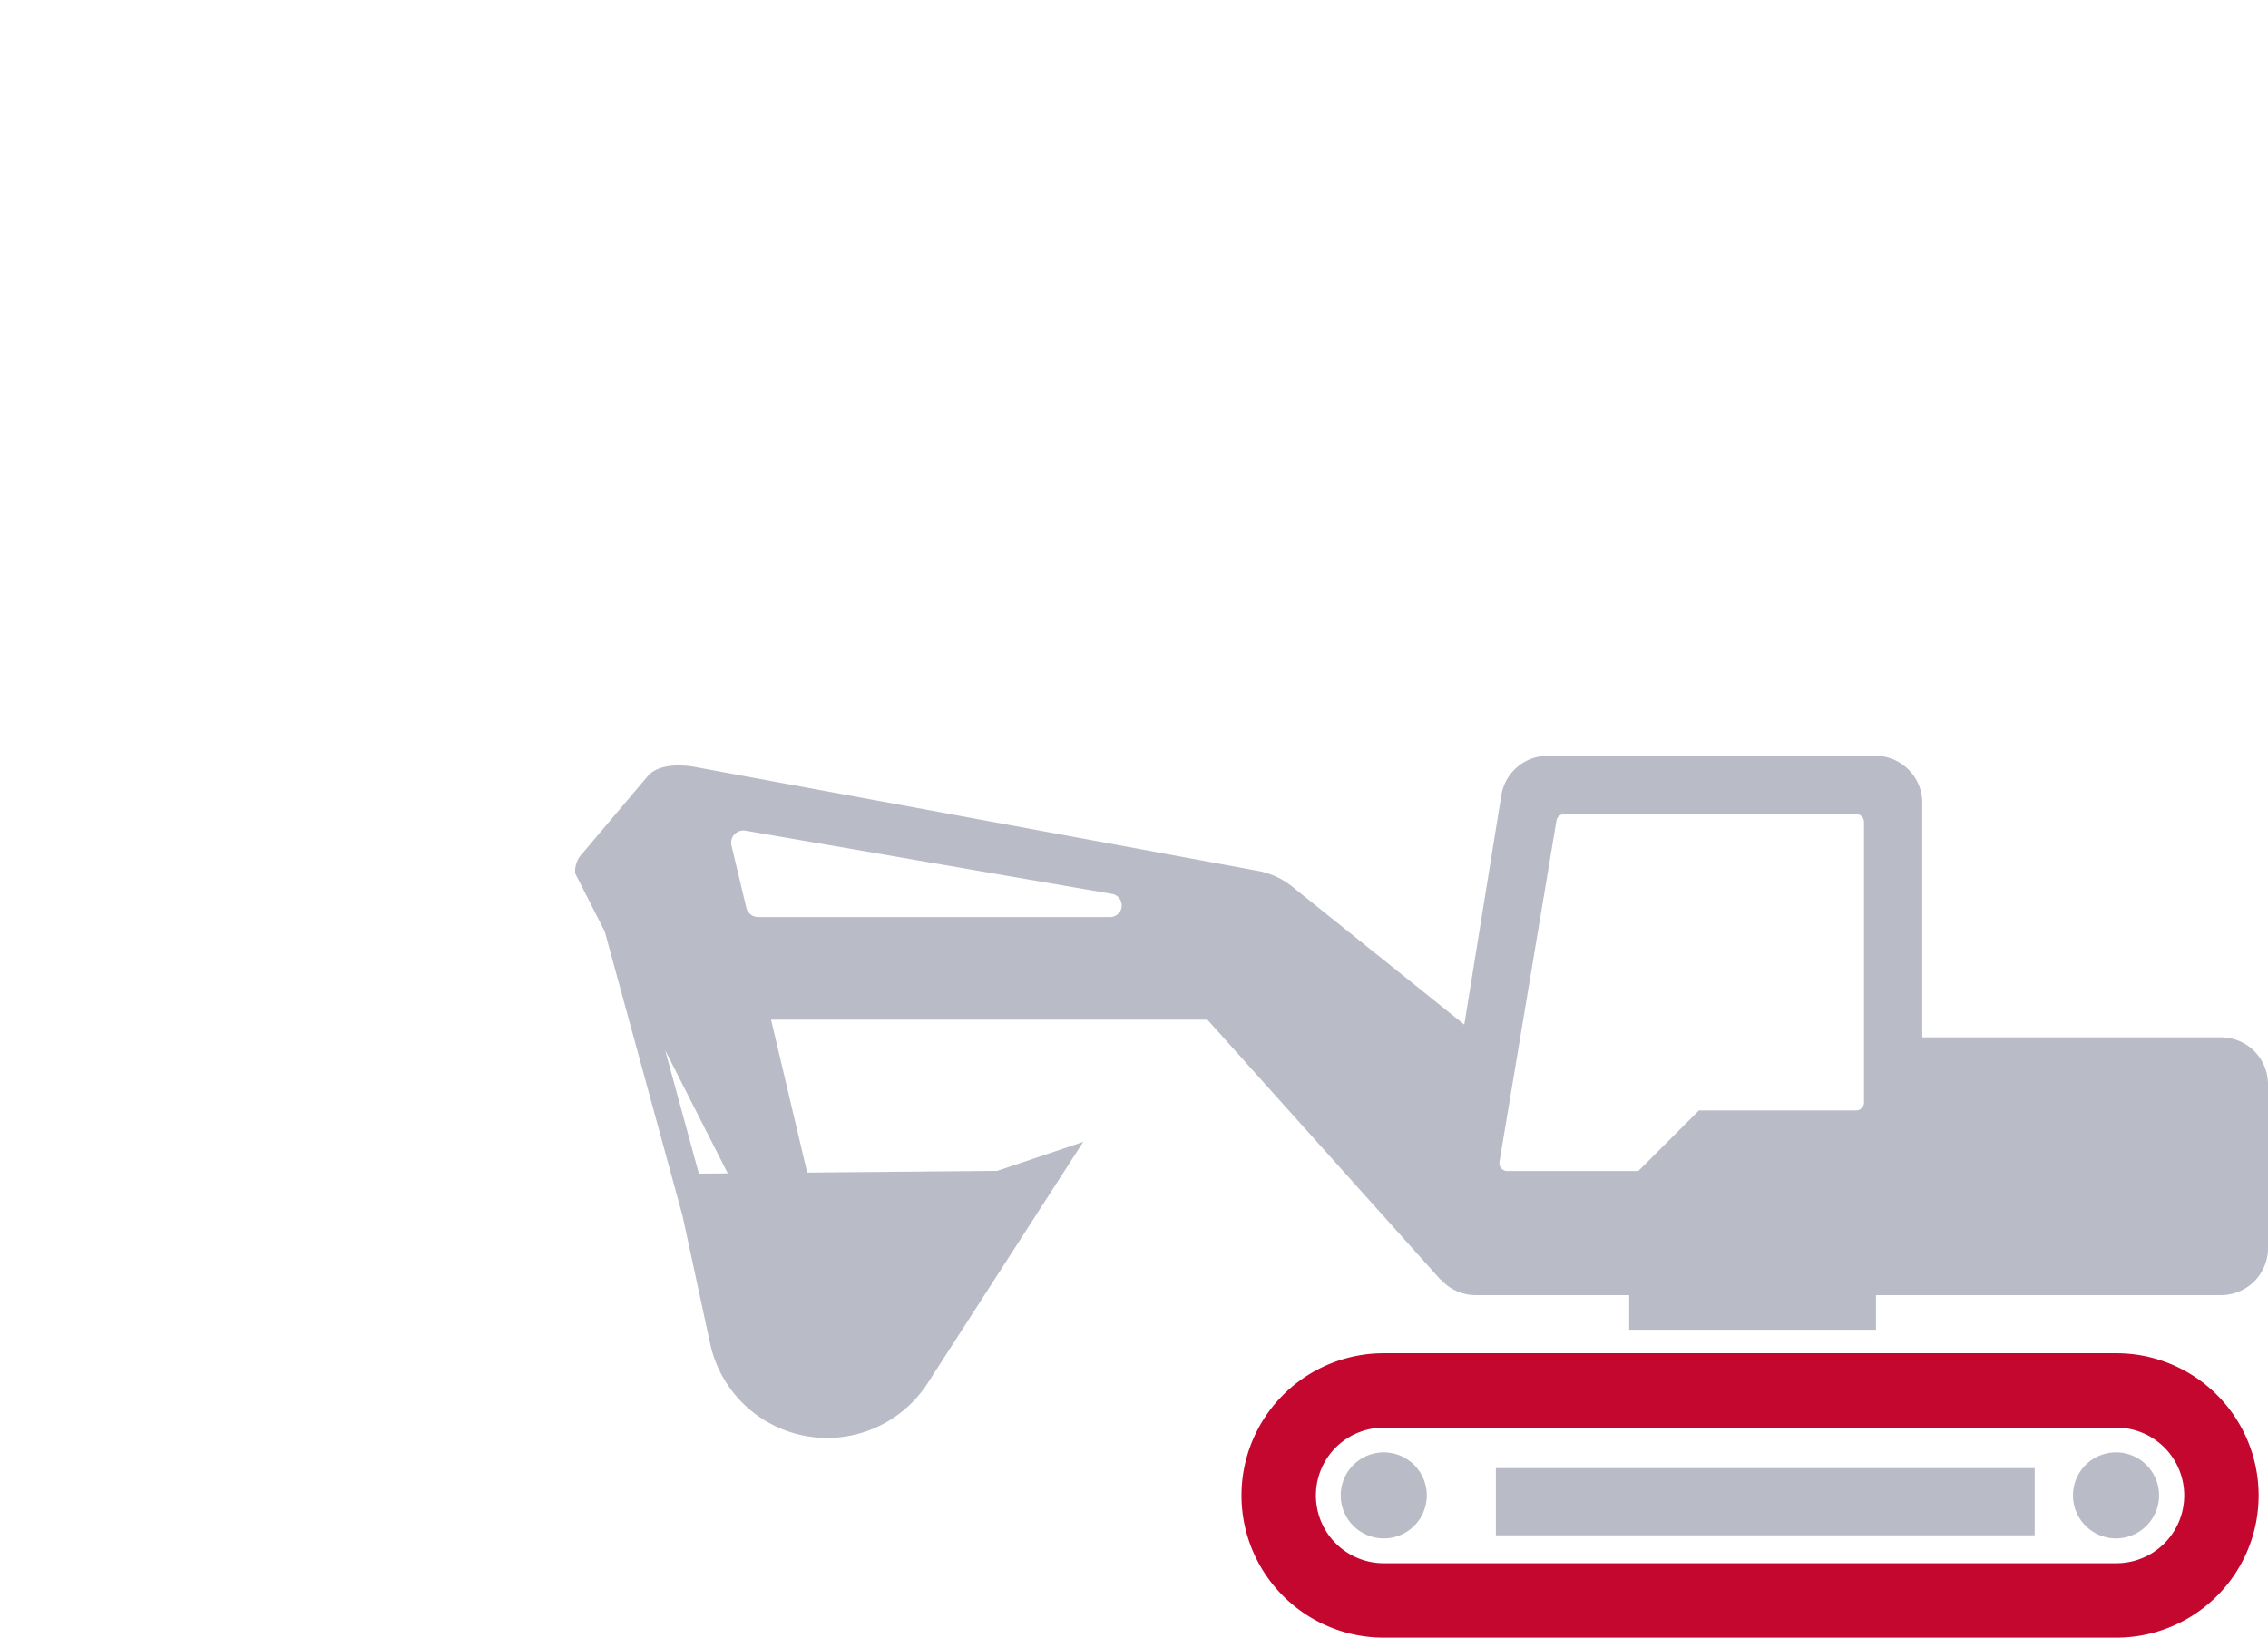 <svg xmlns="http://www.w3.org/2000/svg" xmlns:xlink="http://www.w3.org/1999/xlink" width="180" height="130" viewBox="0 0 180 130">
  <defs>
    <clipPath id="clip-path">
      <rect id="Rectangle_1778" data-name="Rectangle 1778" width="134.355" height="70" fill="none"/>
    </clipPath>
  </defs>
  <g id="Icon" transform="translate(51)">
    <g id="Group_325" data-name="Group 325" transform="translate(-5.354 60)">
      <rect id="Rectangle_1776" data-name="Rectangle 1776" width="42.763" height="5.331" transform="translate(73.075 56.547)" fill="#b9bbc6"/>
      <g id="Group_324" data-name="Group 324">
        <g id="Group_323" data-name="Group 323" clip-path="url(#clip-path)">
          <path id="Path_97" data-name="Path 97" d="M149.172,132.956a3.415,3.415,0,1,1-3.415-3.415,3.415,3.415,0,0,1,3.415,3.415" transform="translate(-81.581 -74.245)" fill="#b9bbc6"/>
          <path id="Path_98" data-name="Path 98" d="M285.32,132.956a3.415,3.415,0,1,1-3.415-3.415,3.415,3.415,0,0,1,3.415,3.415" transform="translate(-159.613 -74.245)" fill="#b9bbc6"/>
          <path id="Path_99" data-name="Path 99" d="M130.625,22.348H106.917V3.729A3.73,3.73,0,0,0,103.188,0h-26a3.729,3.729,0,0,0-3.693,3.213L70.569,21.338,57.148,10.575a6.234,6.234,0,0,0-3.008-1.45L9.383.862C7.775.61,6.522.845,5.833,1.528L.586,7.738A2.079,2.079,0,0,0,0,9.326l2.352,4.625,6.17,22.564L10.712,46.65a9.5,9.5,0,0,0,17.3,3.1l12.313-19.1-6.824,2.3-15.084.136-2.87-12.139H50.179L68.688,41.592l.008-.03a3.711,3.711,0,0,0,2.785,1.252h59.144a3.73,3.73,0,0,0,3.729-3.729V26.077a3.73,3.73,0,0,0-3.729-3.729M9.82,33.17,7.139,23.364l4.975,9.785ZM42.455,12.8H14.529a.973.973,0,0,1-.946-.747L12.408,7.126a.972.972,0,0,1,1.119-1.182l29.093,5.02a.927.927,0,0,1-.166,1.839m59.838,14.722a.627.627,0,0,1-.627.627H89.189l-4.81,4.81h-10.4a.627.627,0,0,1-.621-.72L77.879,5.159a.628.628,0,0,1,.621-.534h23.165a.627.627,0,0,1,.627.627Z" transform="translate(0)" fill="#b9bbc6"/>
          <path id="Path_100" data-name="Path 100" d="M193.331,111.1H135.184a11.289,11.289,0,0,0,0,22.578h58.147a11.289,11.289,0,0,0,0-22.578m0,16.672H135.184a5.383,5.383,0,0,1,0-10.767h58.147a5.383,5.383,0,0,1,0,10.767" transform="translate(-71.01 -63.674)" fill="#c4072f"/>
          <rect id="Rectangle_1777" data-name="Rectangle 1777" width="19.589" height="8.608" transform="translate(83.654 36.954)" fill="#b9bbc6"/>
        </g>
      </g>
    </g>
    <rect id="Rectangle_1779" data-name="Rectangle 1779" width="180" height="130" transform="translate(-51)" fill="none"/>
  </g>
</svg>
